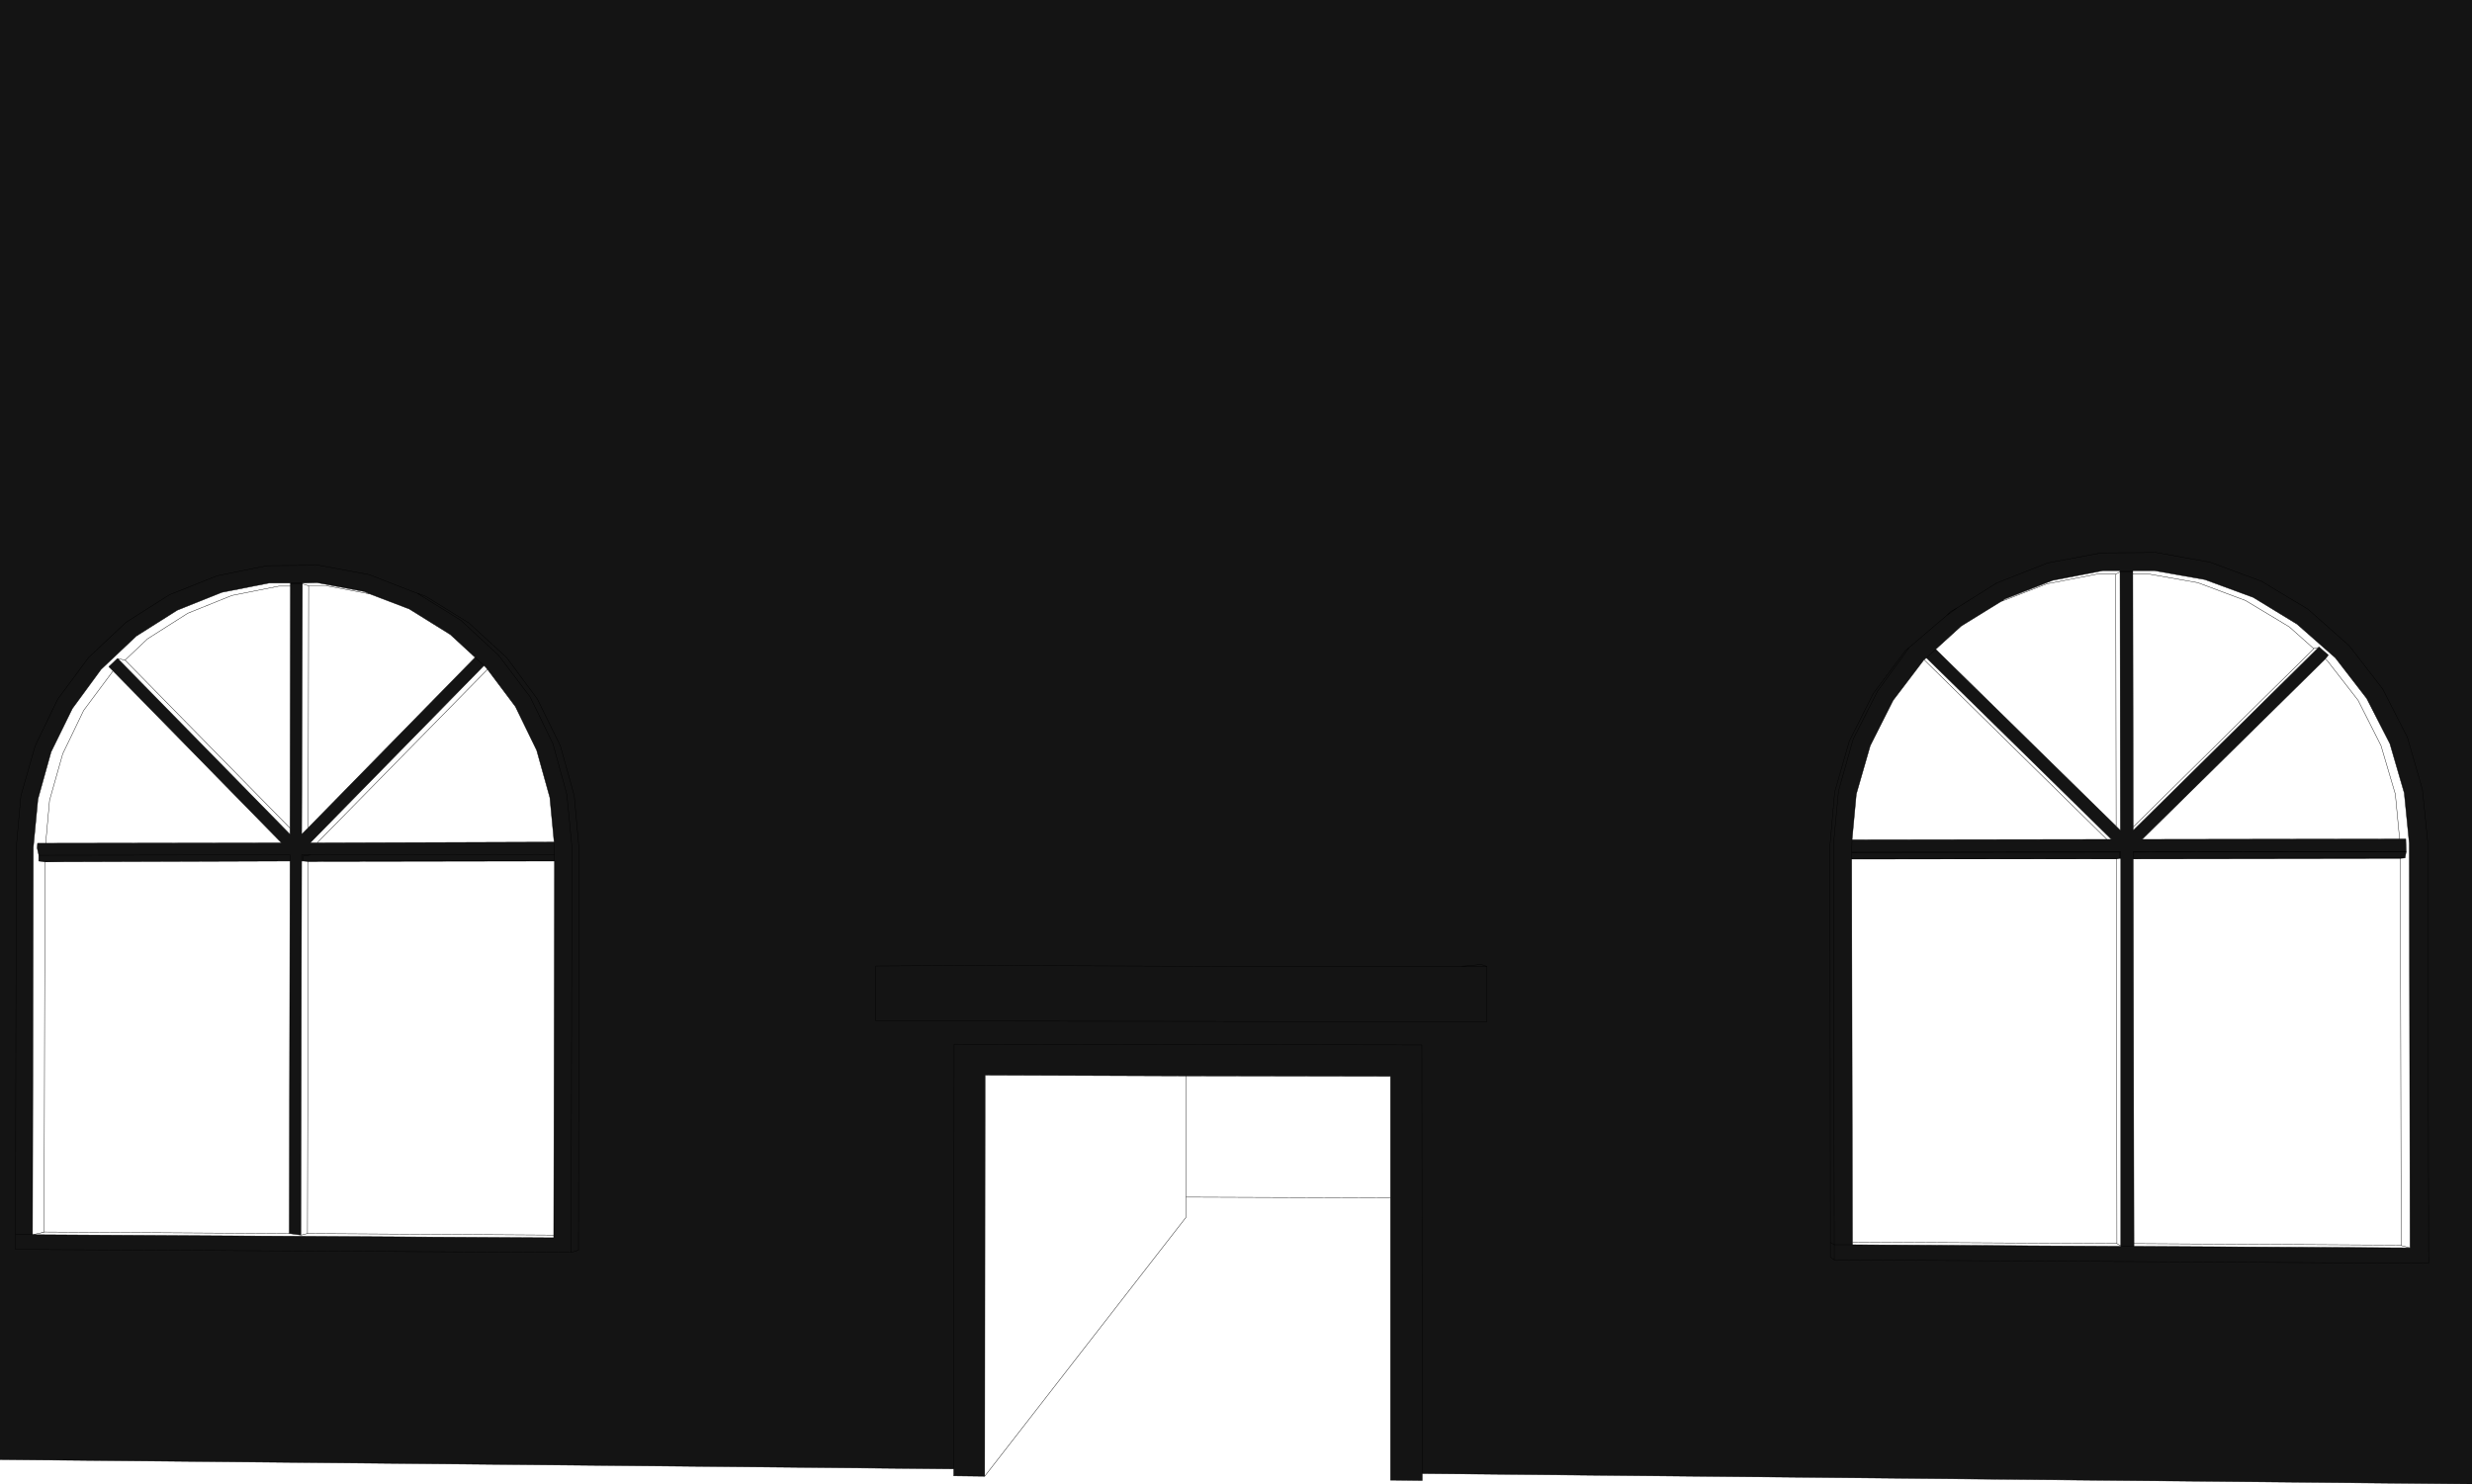 <?xml version="1.0" encoding="UTF-8" standalone="no"?>
<svg xmlns:xlink="http://www.w3.org/1999/xlink" height="191.65px" width="319.2px" xmlns="http://www.w3.org/2000/svg">
  <g transform="matrix(1.0, 0.0, 0.0, 1.0, -0.2, -0.9)">
    <path d="M271.55 72.3 L264.6 73.6 258.0 76.2 253.0 79.35 252.05 79.9 251.55 80.4 246.75 84.5 246.25 84.9 242.1 90.45 239.0 96.6 237.1 103.2 236.5 110.05 236.55 161.35 236.55 163.25 237.05 163.6 313.8 164.05 313.7 109.8 313.0 102.85 311.05 96.1 307.85 89.85 303.55 84.3 298.25 79.6 292.2 75.95 285.55 73.5 278.6 72.25 271.55 72.3 278.6 72.25 285.55 73.5 292.2 75.95 298.25 79.6 303.55 84.3 307.85 89.85 311.05 96.1 313.0 102.85 313.7 109.8 313.8 164.05 237.05 163.6 236.55 163.25 236.55 161.35 236.5 110.05 237.1 103.2 239.0 96.6 242.1 90.45 246.25 84.9 246.75 84.5 251.55 80.4 252.05 79.9 253.0 79.35 258.0 76.2 264.6 73.6 271.55 72.3 M273.95 74.75 L273.95 74.6 271.75 74.6 265.25 75.85 259.1 78.25 258.55 78.6 253.45 81.75 250.15 84.75 273.45 107.6 274.0 108.15 273.95 74.75 275.6 74.75 273.95 74.75 M275.6 74.6 L275.6 74.75 275.6 75.0 275.65 107.7 275.65 108.15 299.6 84.5 299.65 84.45 300.85 85.5 300.45 86.0 276.8 109.3 310.05 109.25 310.85 109.25 310.9 110.85 310.9 110.9 310.75 111.7 310.15 111.75 275.65 111.8 275.65 111.75 310.75 111.7 275.65 111.75 275.65 111.8 275.75 161.5 275.75 161.85 274.1 161.85 275.75 161.85 311.4 162.05 311.3 109.8 310.65 103.3 308.8 96.95 305.8 91.1 301.75 85.85 296.8 81.5 291.15 78.05 284.9 75.75 278.4 74.6 275.6 74.6 273.95 74.6 275.6 74.6 M248.95 85.85 L248.65 86.1 248.6 86.15 244.65 91.35 241.7 97.2 239.9 103.45 239.35 109.35 239.3 110.95 239.3 111.0 239.3 111.8 239.3 111.85 239.3 111.8 239.3 111.0 239.3 110.95 239.35 109.35 272.25 109.3 272.85 109.3 248.95 85.85 250.15 84.75 248.95 85.85 M253.0 79.35 L251.55 80.4 253.0 79.35 M246.75 84.5 L242.65 90.15 239.5 96.35 237.6 103.05 236.95 109.95 237.05 161.65 236.55 161.35 237.05 161.65 236.95 109.95 237.6 103.05 239.5 96.35 242.65 90.15 246.75 84.5 M192.2 125.7 L188.8 125.7 159.2 125.7 133.4 125.6 129.55 125.55 113.3 125.65 113.3 132.75 192.2 132.85 113.3 132.75 113.3 125.65 129.55 125.55 133.4 125.6 159.2 125.7 188.8 125.7 191.45 125.45 192.2 125.7 192.2 132.85 192.2 125.7 191.45 125.45 188.8 125.7 192.2 125.7 M319.4 192.55 L183.85 191.2 183.85 192.1 179.75 192.05 179.75 155.6 179.75 139.9 153.35 139.85 127.4 139.75 127.35 191.55 123.35 191.5 123.35 190.6 0.2 189.4 0.2 0.9 319.4 0.9 319.4 192.55 M273.9 111.75 L273.5 111.8 239.3 111.85 239.4 161.3 239.4 161.65 237.05 161.65 237.05 163.6 237.05 161.65 239.4 161.65 274.1 161.85 274.05 161.8 274.05 111.75 273.9 111.75 239.3 111.8 273.9 111.75 273.9 110.95 239.3 111.0 273.9 110.95 273.9 111.75 M183.85 191.2 L183.8 135.85 123.4 135.75 123.35 190.6 123.4 135.75 183.8 135.85 183.85 191.2 M310.9 110.9 L275.65 110.95 275.65 110.9 310.9 110.85 275.65 110.9 275.65 110.95 310.9 110.9 M275.65 111.75 L275.65 110.95 275.65 111.75 M239.3 110.95 L274.05 110.9 274.05 111.75 274.05 110.9 239.3 110.95 M14.8 87.55 L14.25 87.0 15.35 85.95 15.4 85.95 37.65 108.65 37.65 107.85 37.7 76.6 37.7 76.3 37.7 76.2 34.95 76.2 28.85 77.4 23.1 79.7 17.8 83.05 13.25 87.35 9.55 92.4 6.8 98.0 5.1 104.1 4.5 110.35 4.4 160.35 71.7 160.75 71.7 160.4 71.8 112.1 71.8 112.05 71.8 111.25 71.75 109.65 71.8 111.25 71.8 112.05 71.8 112.1 40.0 112.15 39.35 112.1 39.15 112.1 39.05 160.4 37.55 160.2 37.65 112.1 37.65 111.3 5.2 111.35 37.65 111.3 37.65 112.1 8.1 112.2 6.1 112.2 5.65 112.15 5.2 112.1 5.2 111.35 5.2 111.3 5.0 110.4 5.05 109.8 6.1 109.8 36.55 109.75 14.8 87.55 M5.35 160.15 L5.9 160.0 5.95 160.0 5.35 160.15 M39.25 76.2 L37.7 76.2 39.25 76.2 39.25 76.3 37.7 76.3 39.25 76.3 39.15 108.65 40.0 107.8 61.55 85.8 58.35 82.85 53.05 79.55 47.95 77.6 47.25 77.3 41.15 76.15 39.25 76.2 M16.5 81.25 L11.65 85.8 7.65 91.2 4.75 97.2 2.9 103.65 2.3 110.35 2.2 160.35 2.2 162.25 73.95 162.65 74.9 162.35 74.95 110.35 74.35 103.65 72.55 97.2 69.6 91.2 65.65 85.85 60.75 81.35 55.15 77.9 53.5 77.3 53.1 77.15 49.0 75.55 47.85 75.1 41.35 73.9 34.75 73.95 28.25 75.25 22.1 77.7 16.5 81.25 22.1 77.7 28.25 75.25 34.75 73.95 41.35 73.9 47.85 75.1 49.0 75.55 53.1 77.15 53.5 77.3 55.15 77.9 60.75 81.35 65.65 85.85 69.6 91.2 72.55 97.2 74.35 103.65 74.95 110.35 74.9 162.35 73.95 162.65 2.2 162.25 2.2 160.35 2.3 110.35 2.9 103.65 4.75 97.2 7.65 91.2 11.65 85.8 16.5 81.25 M62.7 86.85 L61.55 85.8 62.7 86.85 40.25 109.75 41.15 109.75 71.75 109.65 71.2 103.9 69.5 97.8 66.75 92.15 63.15 87.35 62.95 87.1 62.7 86.85 M2.2 160.35 L4.4 160.35 2.2 160.35 M73.95 162.65 L74.05 110.25 73.4 103.5 71.6 96.95 68.65 90.9 64.6 85.55 59.7 81.0 54.05 77.5 53.5 77.3 54.05 77.5 59.7 81.0 64.6 85.55 68.65 90.9 71.6 96.95 73.4 103.5 74.05 110.25 73.95 162.65 M71.8 112.05 L39.35 112.1 39.35 111.45 40.4 111.3 39.15 111.3 39.15 112.1 39.15 111.3 40.4 111.3 71.8 111.25 40.4 111.3 39.35 111.45 39.35 112.1 71.8 112.05 M8.1 112.2 L5.65 112.15 8.1 112.2" fill="#141414" fill-rule="evenodd" stroke="none"/>
    <path d="M271.55 72.3 L278.6 72.25 285.55 73.5 292.2 75.95 298.25 79.6 303.55 84.3 307.85 89.85 311.05 96.1 313.0 102.85 313.7 109.8 313.8 164.05 237.05 163.6 236.55 163.25 236.55 161.35 236.5 110.05 237.1 103.2 239.0 96.6 242.1 90.45 246.25 84.9 246.75 84.5 251.55 80.4 252.05 79.9 253.0 79.35 258.0 76.2 264.6 73.6 271.55 72.3 M273.95 74.75 L273.95 74.6 271.75 74.6 265.25 75.85 259.1 78.25 258.55 78.6 264.5 76.3 270.95 75.05 273.4 75.05 273.95 74.75 275.6 74.75 275.6 74.6 273.95 74.6 M258.55 78.6 L253.45 81.75 250.15 84.75 273.45 107.6 273.4 75.05 M239.35 109.35 L239.9 103.45 241.7 97.2 244.65 91.35 248.6 86.15 248.65 86.1 248.95 85.85 250.15 84.75 M251.55 80.4 L253.0 79.35 M275.6 74.75 L275.6 75.0 277.5 75.0 284.0 76.15 290.15 78.45 295.8 81.85 298.95 84.65 299.0 84.65 299.6 84.5 299.65 84.45 300.85 85.5 300.45 86.0 300.7 86.2 304.7 91.35 307.65 97.2 309.5 103.45 310.05 109.25 310.85 109.25 310.9 110.85 310.9 110.9 310.75 111.7 310.15 111.75 310.25 161.7 310.25 161.75 311.4 162.05 311.3 109.8 310.65 103.3 308.8 96.95 305.8 91.1 301.75 85.85 296.8 81.5 291.15 78.05 284.9 75.75 278.4 74.6 275.6 74.6 M236.55 161.35 L237.05 161.65 236.95 109.95 237.6 103.05 239.5 96.35 242.65 90.15 246.75 84.5 M239.3 111.85 L239.3 111.8 239.3 111.0 239.3 110.95 239.35 109.35 272.25 109.3 248.65 86.1 M192.2 132.85 L113.3 132.75 113.3 125.65 129.55 125.55 133.4 125.6 159.2 125.7 188.8 125.7 191.45 125.45 192.2 125.7 192.2 132.85 M188.8 125.7 L192.2 125.7 M319.4 192.55 L183.85 191.2 183.85 192.1 179.75 192.05 179.75 155.6 153.35 155.5 153.35 158.1 127.35 191.55 123.35 191.5 123.35 190.6 0.2 189.4 M239.4 161.65 L239.4 161.3 239.3 111.85 273.5 111.8 273.9 111.75 239.3 111.8 M239.4 161.65 L237.05 161.65 237.05 163.6 M123.35 190.6 L123.4 135.75 183.8 135.85 183.85 191.2 M179.75 155.6 L179.75 139.9 153.35 139.85 153.35 155.5 M310.9 110.85 L275.65 110.9 275.65 110.95 310.9 110.9 M299.6 84.5 L275.65 108.15 275.65 107.7 275.6 75.0 M273.95 74.75 L274.0 108.15 273.45 107.6 M272.25 109.3 L272.85 109.3 248.95 85.85 M274.05 161.8 L274.05 111.75 273.9 111.75 273.9 110.95 239.3 111.0 M310.75 111.7 L275.65 111.75 275.65 111.8 310.15 111.75 M274.05 111.75 L274.05 110.9 239.3 110.95 M275.65 110.95 L275.65 111.75 M275.75 161.85 L275.75 161.5 275.65 111.8 M274.1 161.85 L275.75 161.85 311.4 162.05 M274.05 161.8 L274.1 161.85 239.4 161.65 M273.5 111.8 L273.55 161.5 274.05 161.8 M310.25 161.7 L275.75 161.5 M300.45 86.0 L276.8 109.3 310.05 109.25 M239.4 161.3 L273.55 161.5 M299.0 84.65 L275.65 107.7 M14.8 87.55 L14.25 87.0 15.35 85.95 15.4 85.95 16.35 86.15 19.25 83.4 24.45 80.1 30.15 77.8 36.2 76.6 37.7 76.6 37.7 76.3 37.7 76.2 34.95 76.2 28.85 77.4 23.1 79.7 17.8 83.05 13.25 87.35 9.55 92.4 6.8 98.0 5.1 104.1 4.5 110.35 4.4 160.35 5.35 160.15 5.9 160.0 6.0 112.2 6.1 112.2 5.65 112.15 5.2 112.1 5.2 111.35 5.2 111.3 5.0 110.4 5.05 109.8 6.1 109.8 6.6 104.25 8.3 98.25 11.0 92.65 14.8 87.55 36.55 109.75 6.1 109.8 M16.5 81.25 L22.1 77.7 28.25 75.25 34.75 73.95 41.35 73.9 47.85 75.1 49.0 75.55 53.1 77.15 53.5 77.3 55.15 77.9 60.75 81.35 65.65 85.85 69.6 91.2 72.55 97.2 74.35 103.65 74.95 110.35 74.9 162.35 73.95 162.65 2.2 162.25 2.2 160.35 2.3 110.35 2.9 103.65 4.75 97.2 7.65 91.2 11.65 85.8 16.5 81.25 M37.7 76.2 L39.25 76.2 41.15 76.15 47.25 77.3 47.95 77.6 53.05 79.55 58.35 82.85 61.55 85.8 62.7 86.85 62.95 87.1 63.15 87.35 66.75 92.15 69.5 97.8 71.2 103.9 71.75 109.65 71.8 111.25 71.8 112.05 71.8 112.1 71.7 160.4 71.7 160.75 4.4 160.35 2.2 160.35 M39.25 76.2 L39.25 76.3 40.05 76.55 40.1 76.55 42.35 76.55 47.95 77.6 M39.25 76.3 L37.7 76.3 M53.5 77.3 L54.05 77.5 59.7 81.0 64.6 85.55 68.65 90.9 71.6 96.95 73.4 103.5 74.05 110.25 73.95 162.65 M41.15 109.75 L71.75 109.65 M37.7 76.6 L37.65 107.85 37.65 108.65 15.4 85.95 M61.55 85.8 L40.0 107.8 39.15 108.65 39.25 76.3 M39.15 112.1 L39.15 111.3 40.4 111.3 71.8 111.25 M40.4 111.3 L39.35 111.45 39.35 112.1 71.8 112.05 M40.0 112.15 L39.35 112.1 39.15 112.1 39.05 160.4 39.1 160.4 39.9 160.2 40.0 112.15 71.8 112.1 M5.2 111.35 L37.65 111.3 37.65 112.1 37.55 160.2 39.05 160.4 M5.65 112.15 L8.1 112.2 37.65 112.1 M8.1 112.2 L6.1 112.2 M5.35 160.15 L5.95 160.0 5.9 160.0 M5.95 160.0 L37.55 160.2 M41.15 109.75 L40.25 109.75 62.7 86.85 M71.7 160.4 L39.9 160.2 M153.35 139.85 L127.4 139.75 127.35 191.55 M40.05 76.55 L40.0 107.8 M63.15 87.35 L41.15 109.75 M16.35 86.15 L37.65 107.85" fill="none" stroke="#000000" stroke-linecap="round" stroke-linejoin="round" stroke-width="0.05"/>
  </g>
</svg>
